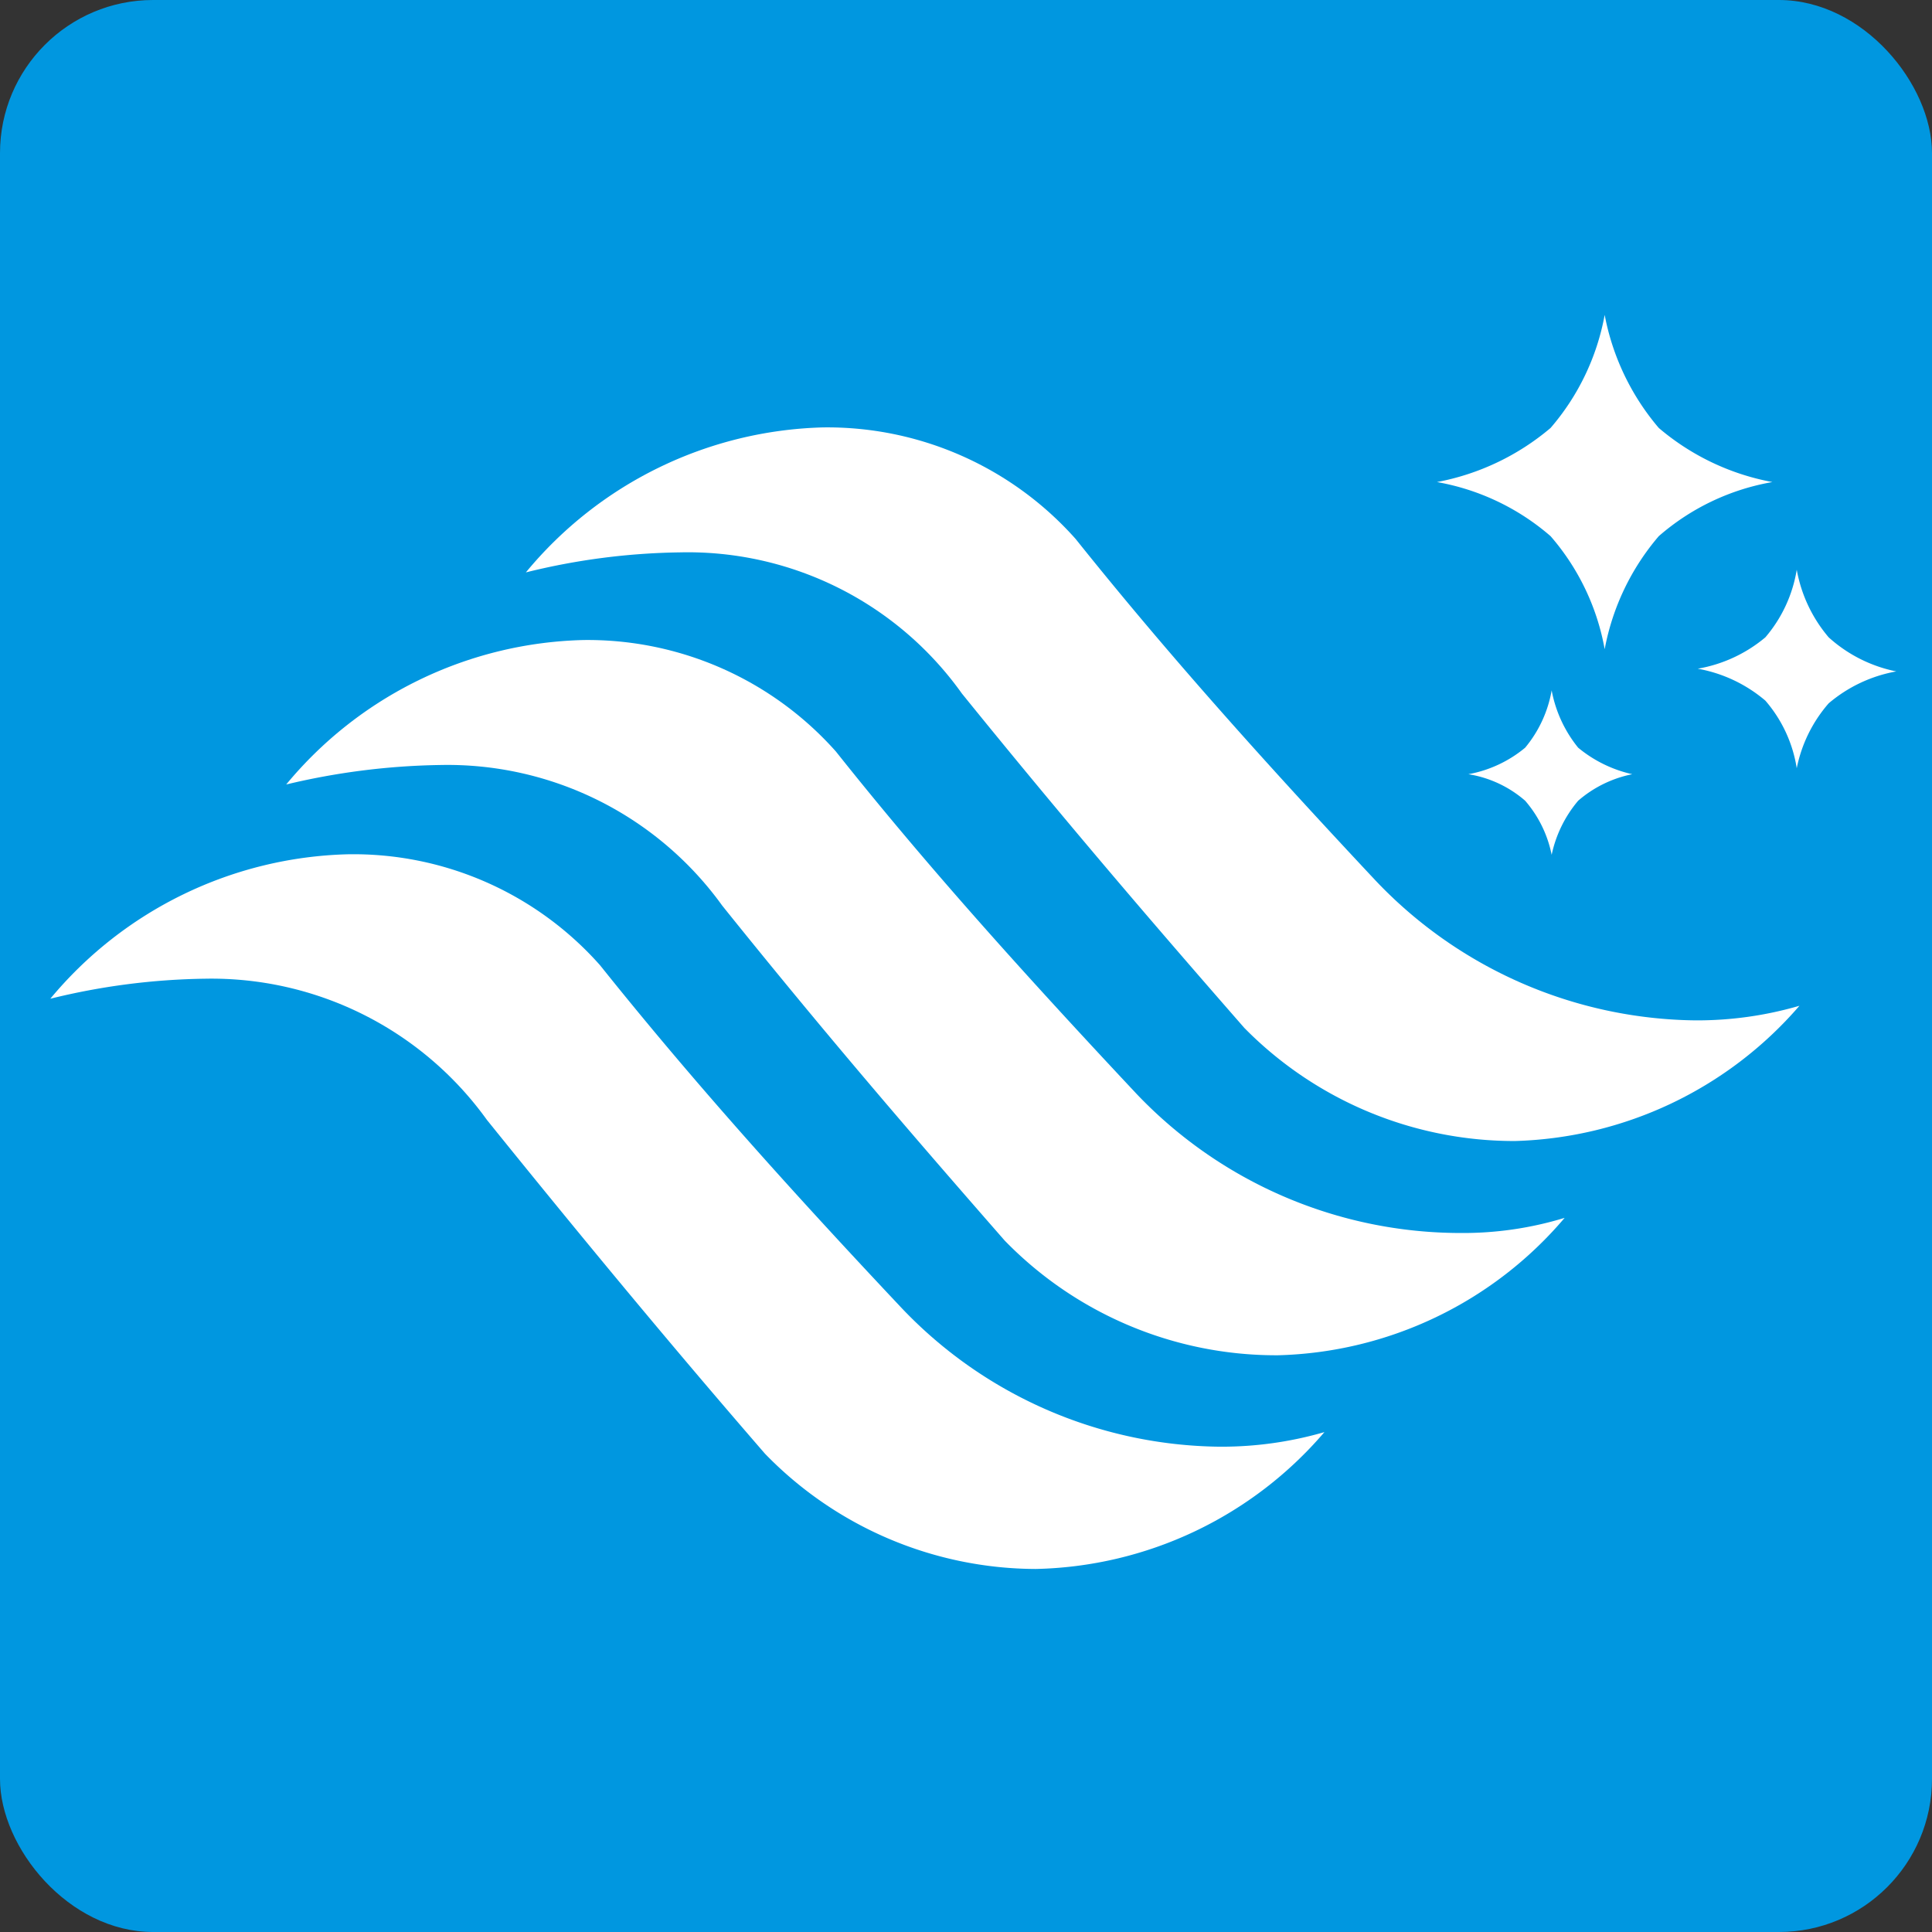 <svg xmlns="http://www.w3.org/2000/svg" viewBox="0 0 35.71 35.71"><rect x="0" y="0" width="35.71" height="35.71" fill="#333333" stroke="none"/><defs><style>.cls-1{fill:#0097e0;}.cls-2{fill:#fff;}</style></defs><g id="レイヤー_2" data-name="レイヤー 2"><g id="レイヤー_1-2" data-name="レイヤー 1"><rect class="cls-1" width="35.71" height="35.71" rx="2.83"/><path class="cls-2" d="M28,21.09A7,7,0,0,1,23,19c-1.53-1.75-3.22-3.71-5.22-6.18a6.22,6.22,0,0,0-5.22-2.61,12.45,12.45,0,0,0-2.84.37,7.37,7.37,0,0,1,5.49-2.68,6.14,6.14,0,0,1,4.67,2.06c1.6,2,3.31,3.93,5.54,6.31a8.27,8.27,0,0,0,5.92,2.59h0a6.75,6.75,0,0,0,1.92-.27A7.21,7.21,0,0,1,28,21.09Z"/><path class="cls-2" d="M23.57,25.05a7,7,0,0,1-5-2.12c-1.53-1.75-3.23-3.71-5.22-6.19a6.26,6.26,0,0,0-5.22-2.6,13,13,0,0,0-2.84.36,7.36,7.36,0,0,1,5.49-2.67,6.14,6.14,0,0,1,4.67,2.06c1.59,2,3.3,3.92,5.54,6.31A8.27,8.27,0,0,0,27,22.79h0a6.42,6.42,0,0,0,1.92-.28,7.19,7.19,0,0,1-5.3,2.54Z"/><path class="cls-2" d="M19.14,29a7,7,0,0,1-5-2.13C12.64,25.14,11,23.18,9,20.7a6.27,6.27,0,0,0-5.22-2.61,12.59,12.59,0,0,0-2.85.37,7.39,7.39,0,0,1,5.5-2.67,6.09,6.09,0,0,1,4.66,2.05c1.6,2,3.31,3.93,5.55,6.31a8.22,8.22,0,0,0,5.91,2.59h0a6.82,6.82,0,0,0,1.93-.27A7.22,7.22,0,0,1,19.14,29Z"/><path class="cls-2" d="M30.66,7.91a4.51,4.51,0,0,1-1-2.09,4.41,4.41,0,0,1-1,2.09,4.55,4.55,0,0,1-2.1,1,4.36,4.36,0,0,1,2.1,1,4.36,4.36,0,0,1,1,2.09,4.47,4.47,0,0,1,1-2.09,4.32,4.32,0,0,1,2.1-1A4.5,4.5,0,0,1,30.66,7.91Z"/><path class="cls-2" d="M33.8,11.78a2.65,2.65,0,0,1-.59-1.25,2.55,2.55,0,0,1-.58,1.25,2.64,2.64,0,0,1-1.25.58,2.65,2.65,0,0,1,1.25.59,2.5,2.5,0,0,1,.58,1.25A2.6,2.6,0,0,1,33.8,13a2.65,2.65,0,0,1,1.25-.59A2.64,2.64,0,0,1,33.8,11.78Z"/><path class="cls-2" d="M28.68,12.76a2.26,2.26,0,0,1-.49,1.06,2.28,2.28,0,0,1-1.05.49,2.1,2.1,0,0,1,1.05.49,2.18,2.18,0,0,1,.49,1,2.28,2.28,0,0,1,.49-1,2.18,2.18,0,0,1,1-.49,2.38,2.38,0,0,1-1-.49A2.37,2.37,0,0,1,28.68,12.76Z"/></g></g></svg>